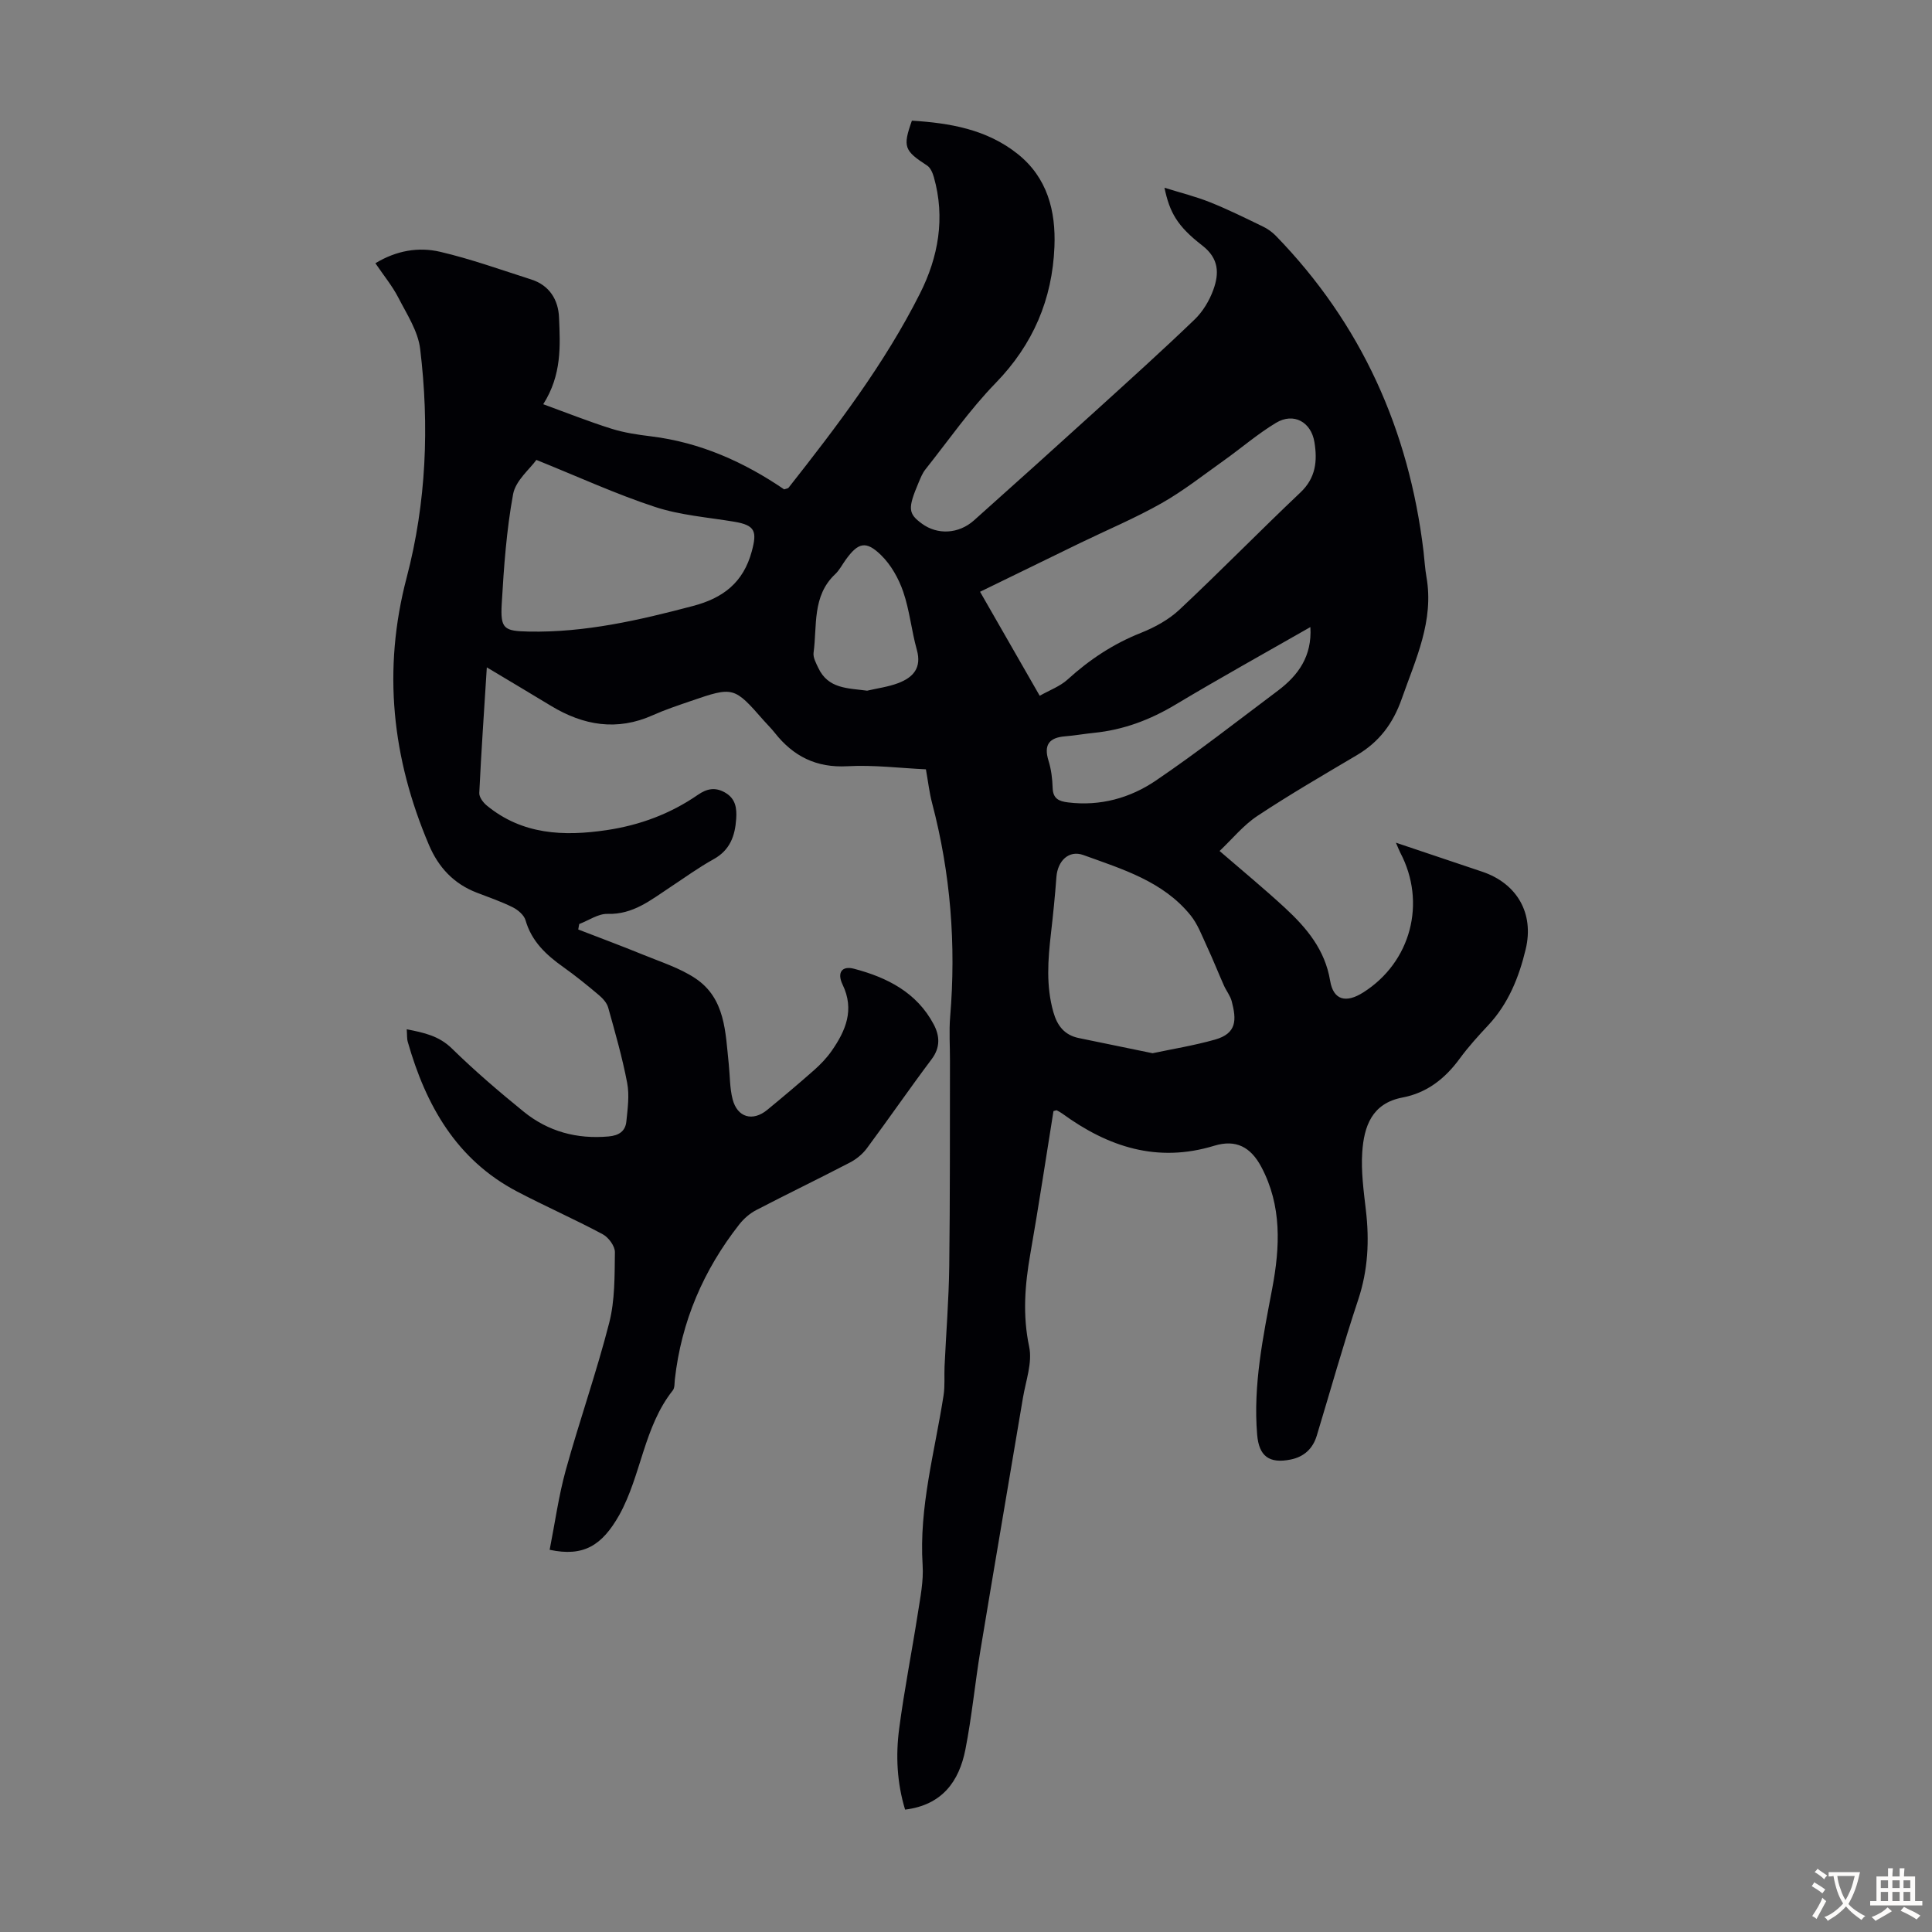 <svg enable-background="new 0 0 400 400" viewBox="0 0 400 400" xmlns="http://www.w3.org/2000/svg"><rect x="0" y="0" width="400" height="400" fill="#808080" stroke="none"/><path d="m113.8 320.87c1.11-5.62 1.86-11.15 3.33-16.47 2.83-10.22 6.37-20.25 9-30.52 1.2-4.68 1.11-9.73 1.18-14.62.02-1.26-1.31-3.07-2.52-3.72-5.81-3.11-11.86-5.77-17.7-8.83-12.59-6.6-18.92-17.87-22.66-30.98-.21-.72-.13-1.52-.22-2.63 3.58.71 6.67 1.35 9.36 3.99 4.71 4.61 9.73 8.91 14.84 13.06 5.07 4.12 11.01 5.73 17.59 5.14 2.15-.19 3.48-1.09 3.68-3.1.27-2.65.66-5.42.17-7.98-1-5.26-2.49-10.43-3.93-15.6-.27-.97-1.12-1.91-1.93-2.59-2.39-2.02-4.83-4-7.38-5.81-3.53-2.51-6.54-5.29-7.8-9.67-.31-1.08-1.56-2.15-2.64-2.69-2.39-1.19-4.94-2.07-7.44-3.03-4.78-1.83-7.95-5.24-9.92-9.88-7.64-17.95-9.64-36.25-4.61-55.38 4.07-15.5 4.71-31.42 2.79-47.32-.44-3.67-2.75-7.18-4.51-10.6-1.26-2.45-3.06-4.63-4.76-7.14 4.38-2.65 8.95-3.41 13.4-2.37 6.38 1.49 12.6 3.73 18.86 5.73 3.78 1.2 5.61 4.22 5.76 7.86.25 5.87.6 11.88-3.27 17.97 4.8 1.75 9.39 3.58 14.09 5.06 2.65.84 5.46 1.25 8.23 1.59 10.22 1.25 19.31 5.35 27.56 10.98.51-.18.79-.19.91-.34 10.04-12.75 19.88-25.66 27.21-40.21 3.81-7.56 5.26-15.66 2.88-24.08-.25-.89-.71-1.98-1.42-2.43-4.72-3.06-5.06-3.86-3.13-9.28 7.83.49 15.48 1.78 21.89 6.89 6.17 4.91 7.92 11.83 7.62 19.22-.44 10.87-4.41 20.23-12.17 28.21-5.34 5.49-9.77 11.88-14.56 17.91-.61.77-.99 1.75-1.38 2.67-2.29 5.41-2.19 6.45.69 8.55 3.2 2.34 7.57 2.15 10.76-.69 8.52-7.6 17-15.24 25.46-22.92 6.79-6.17 13.61-12.31 20.22-18.67 1.71-1.64 3.07-3.92 3.88-6.16 1.22-3.36 1.19-6.47-2.29-9.16-5.24-4.05-6.76-6.88-7.83-11.96 3.37 1.05 6.48 1.82 9.43 3 3.73 1.49 7.34 3.28 10.95 5.03.98.47 1.92 1.14 2.67 1.91 17.72 18.24 27.56 40.18 30.58 65.3.21 1.78.3 3.57.61 5.33 1.6 9.1-2.22 17-5.11 25.23-1.82 5.18-4.69 8.95-9.3 11.68-6.92 4.1-13.89 8.14-20.59 12.58-2.9 1.92-5.2 4.77-7.83 7.26 4.84 4.18 9.31 7.86 13.56 11.79 4.46 4.13 8.26 8.63 9.33 15.07.67 4.04 3.28 4.69 6.86 2.42 9.87-6.25 13.13-18.57 7.66-28.94-.24-.46-.42-.96-.9-2.06 6.33 2.13 12.11 4.06 17.88 6.01 7.19 2.43 10.77 8.61 8.99 16.04-1.39 5.8-3.58 11.28-7.77 15.76-2.06 2.2-4.11 4.46-5.89 6.89-3.02 4.13-6.78 7.1-11.85 8.06-6.36 1.2-7.97 6.01-8.33 11.3-.27 3.97.29 8.03.75 12.01.74 6.3.45 12.4-1.58 18.52-3.1 9.32-5.74 18.79-8.59 28.19-.82 2.7-2.65 4.37-5.4 4.93-4.46.9-6.57-.7-6.94-5.15-.86-10.28 1.23-20.25 3.12-30.26 1.62-8.58 2.03-17.14-2.28-25.21-2.19-4.09-5.23-5.71-9.71-4.35-11.8 3.61-21.98.26-31.48-6.66-.35-.26-.75-.46-1.14-.67-.07-.04-.21.04-.68.16-1.57 9.76-3.06 19.67-4.79 29.55-1.13 6.43-1.63 12.69-.24 19.25.69 3.28-.7 7.04-1.29 10.56-2.92 17.42-5.92 34.83-8.8 52.26-1.13 6.83-1.78 13.75-3.11 20.53-1.3 6.63-4.82 11.53-12.49 12.47-1.68-5.51-1.97-11.18-1.22-16.81 1.05-7.98 2.62-15.88 3.86-23.83.51-3.3 1.2-6.67.99-9.96-.77-12.04 2.53-23.51 4.34-35.2.3-1.95.11-3.98.2-5.97.32-6.9.88-13.79.97-20.68.18-14.2.12-28.41.15-42.62.01-3.02-.21-6.06.04-9.06 1.25-14.96.09-29.7-3.73-44.22-.57-2.15-.82-4.39-1.29-7.03-5.37-.25-10.83-.94-16.23-.64-6.46.36-11.23-2.05-15.08-6.94-.69-.88-1.5-1.66-2.24-2.5-6.17-7.05-6.29-7.1-15.13-4.06-2.64.91-5.3 1.79-7.85 2.93-7.42 3.33-14.37 2.14-21.09-1.93-4.26-2.58-8.54-5.13-13.29-7.97-.57 9.12-1.16 17.56-1.56 26.01-.04.86.81 1.99 1.57 2.61 7.35 6.03 15.88 6.4 24.79 5.08 6.87-1.02 13.19-3.37 18.9-7.31 1.84-1.27 3.55-1.64 5.59-.49 2.24 1.26 2.49 3.26 2.34 5.48-.24 3.51-1.27 6.45-4.66 8.33-3.13 1.73-6.03 3.85-9.02 5.82-3.98 2.62-7.66 5.67-12.95 5.51-1.93-.06-3.91 1.36-5.87 2.1-.07.38-.13.76-.2 1.13 4.46 1.73 8.95 3.39 13.37 5.2 3.68 1.51 7.6 2.74 10.87 4.91 6.25 4.17 6.22 11.18 6.92 17.74.26 2.44.19 4.96.8 7.3.98 3.78 4.16 4.67 7.17 2.2 3.28-2.7 6.54-5.44 9.73-8.26 1.33-1.18 2.59-2.5 3.61-3.96 2.91-4.18 4.77-8.51 2.26-13.72-1.2-2.49-.13-3.93 2.33-3.29 6.87 1.8 13.02 4.9 16.53 11.52 1.25 2.35 1.42 4.76-.42 7.21-4.57 6.08-8.88 12.35-13.42 18.46-.89 1.2-2.18 2.25-3.5 2.94-6.44 3.35-12.99 6.51-19.43 9.86-1.32.69-2.55 1.77-3.48 2.95-7.41 9.45-12 20.1-13.34 32.09-.09.78 0 1.75-.43 2.28-6.01 7.59-6.51 17.52-11.05 25.75-3.6 6.4-7.44 8.74-14.44 7.25zm101.46-176.82c2.05-1.16 4.21-1.94 5.78-3.37 4.52-4.11 9.45-7.38 15.17-9.65 2.87-1.14 5.77-2.73 8-4.82 8.47-7.94 16.59-16.26 25.02-24.24 3.21-3.03 3.54-6.55 2.91-10.42-.68-4.2-4.31-6.19-7.93-4.02-3.8 2.28-7.2 5.23-10.82 7.81-4.25 3.02-8.37 6.28-12.89 8.84-5.43 3.08-11.23 5.51-16.86 8.24-6.82 3.31-13.62 6.64-20.73 10.1 4.14 7.21 8.12 14.15 12.35 21.53zm-104.21-48.83c-1.35 1.89-4.3 4.27-4.82 7.1-1.37 7.45-1.91 15.07-2.35 22.65-.3 5.22.43 5.69 5.6 5.79 11.64.23 22.83-2.35 34-5.3 6.22-1.64 10.42-4.83 12.17-11.32 1.12-4.14.7-5.39-3.61-6.12-5.5-.92-11.19-1.34-16.44-3.07-8.1-2.66-15.9-6.25-24.55-9.73zm127.58 122.84c4.08-.87 8.57-1.59 12.92-2.82 4.56-1.29 4.46-4.12 3.47-7.92-.3-1.16-1.13-2.17-1.62-3.28-1.2-2.7-2.29-5.46-3.54-8.14-1.02-2.19-1.88-4.56-3.37-6.4-5.7-7.05-14.13-9.55-22.18-12.47-3.04-1.1-5.34 1.22-5.59 4.54-.29 3.9-.68 7.79-1.13 11.68-.63 5.46-1.04 10.88.5 16.3.81 2.84 2.3 4.74 5.23 5.36 4.88 1.01 9.79 2.01 15.31 3.15zm32.67-88.23c-9.35 5.35-18.72 10.54-27.9 16.04-5.28 3.17-10.81 5.25-16.92 5.86-2 .2-3.98.56-5.98.72-3.31.27-4.44 1.78-3.41 5.07.56 1.79.79 3.73.85 5.62.07 2.22 1.29 2.76 3.19 2.99 6.65.82 12.84-.9 18.16-4.51 8.67-5.88 16.93-12.36 25.32-18.65 4.18-3.16 7.06-7.11 6.69-13.14zm-91.77 13.17c2.14-.5 4.37-.79 6.41-1.56 3.09-1.17 4.94-3.13 3.88-6.91-1.11-3.96-1.49-8.15-2.82-12.02-.94-2.73-2.51-5.54-4.55-7.54-3.17-3.12-4.79-2.65-7.38.96-.72 1-1.29 2.14-2.17 2.96-4.79 4.52-3.7 10.65-4.46 16.25-.13.99.51 2.15.98 3.14 2.04 4.36 6.12 4.18 10.11 4.72z" fill="#010105"/><g fill="#fcfbfa"><path d="m377.9 391.2c-.2.3-.4.5-.6.8-.7-.6-1.4-1-2.2-1.5.2-.3.4-.5.5-.8.6.4 1.4.8 2.3 1.5zm-1.8 6.1c-.2-.2-.5-.4-.9-.6.4-.6.8-1.2 1.2-1.9s.7-1.3.9-1.9c.3.3.5.5.8.7-.7 1.3-1.4 2.6-2 3.7zm2.2-9c-.3.3-.5.5-.6.8-.6-.6-1.3-1.1-2-1.5.3-.3.5-.5.6-.7.6.5 1.3.9 2 1.4zm.3.2v-.9h2 4.5c-.3 1.3-.6 2.5-1 3.6s-.9 2.1-1.4 3c.4.5 1 1 1.6 1.4s1.2.8 1.9 1.1c-.3.2-.5.4-.8.8-.4-.3-1-.7-1.6-1.2s-1.2-1.1-1.6-1.6c-.5.6-1.1 1.1-1.7 1.6s-1.4.9-2.1 1.4c-.1-.3-.3-.5-.7-.8.6-.2 1.2-.5 1.9-1s1.4-1.1 2-1.8c-.5-.8-.9-1.6-1.2-2.5s-.6-2-.8-3.2c-.4.1-.7.1-1 .1zm2.5 2.7c.3 1 .7 1.7 1 2.2.3-.5.6-1.1 1-2s.6-1.9.9-3h-3.2-.4c.1.9.3 1.8.7 2.8z"/><path d="m396.5 388.5v1.5 3.6h1.5v.9c-.4 0-1 0-1.7 0h-7.9c-.5 0-.9 0-1.2 0v-.9h1.3v-3.5c0-.7 0-1.2 0-1.6h2.4c0-.8 0-1.4 0-1.7h1c0 .3-.1.8-.1 1.7h1.5c0-.8 0-1.4 0-1.7h1c0 .3-.1.9-.1 1.7zm-8.2 9.2c-.2-.3-.5-.5-.8-.8.8-.3 1.4-.6 1.9-.9s1-.7 1.4-1.1c.3.3.6.5.9.8-1.6 1-2.8 1.6-3.4 2zm2.6-6.8v-1.6h-1.5v1.6zm0 2.7v-1.9h-1.5v1.9zm2.4-2.7v-1.6h-1.5v1.6zm0 2.7v-1.9h-1.5v1.9zm.2 2 .7-.8c.4.2.9.5 1.6.8s1.3.7 1.8 1c-.3.3-.5.5-.8.8-.4-.3-1.5-1-3.3-1.8zm2-4.7v-1.6h-1.4v1.6zm0 2.7v-1.9h-1.4v1.9z"/></g></svg>